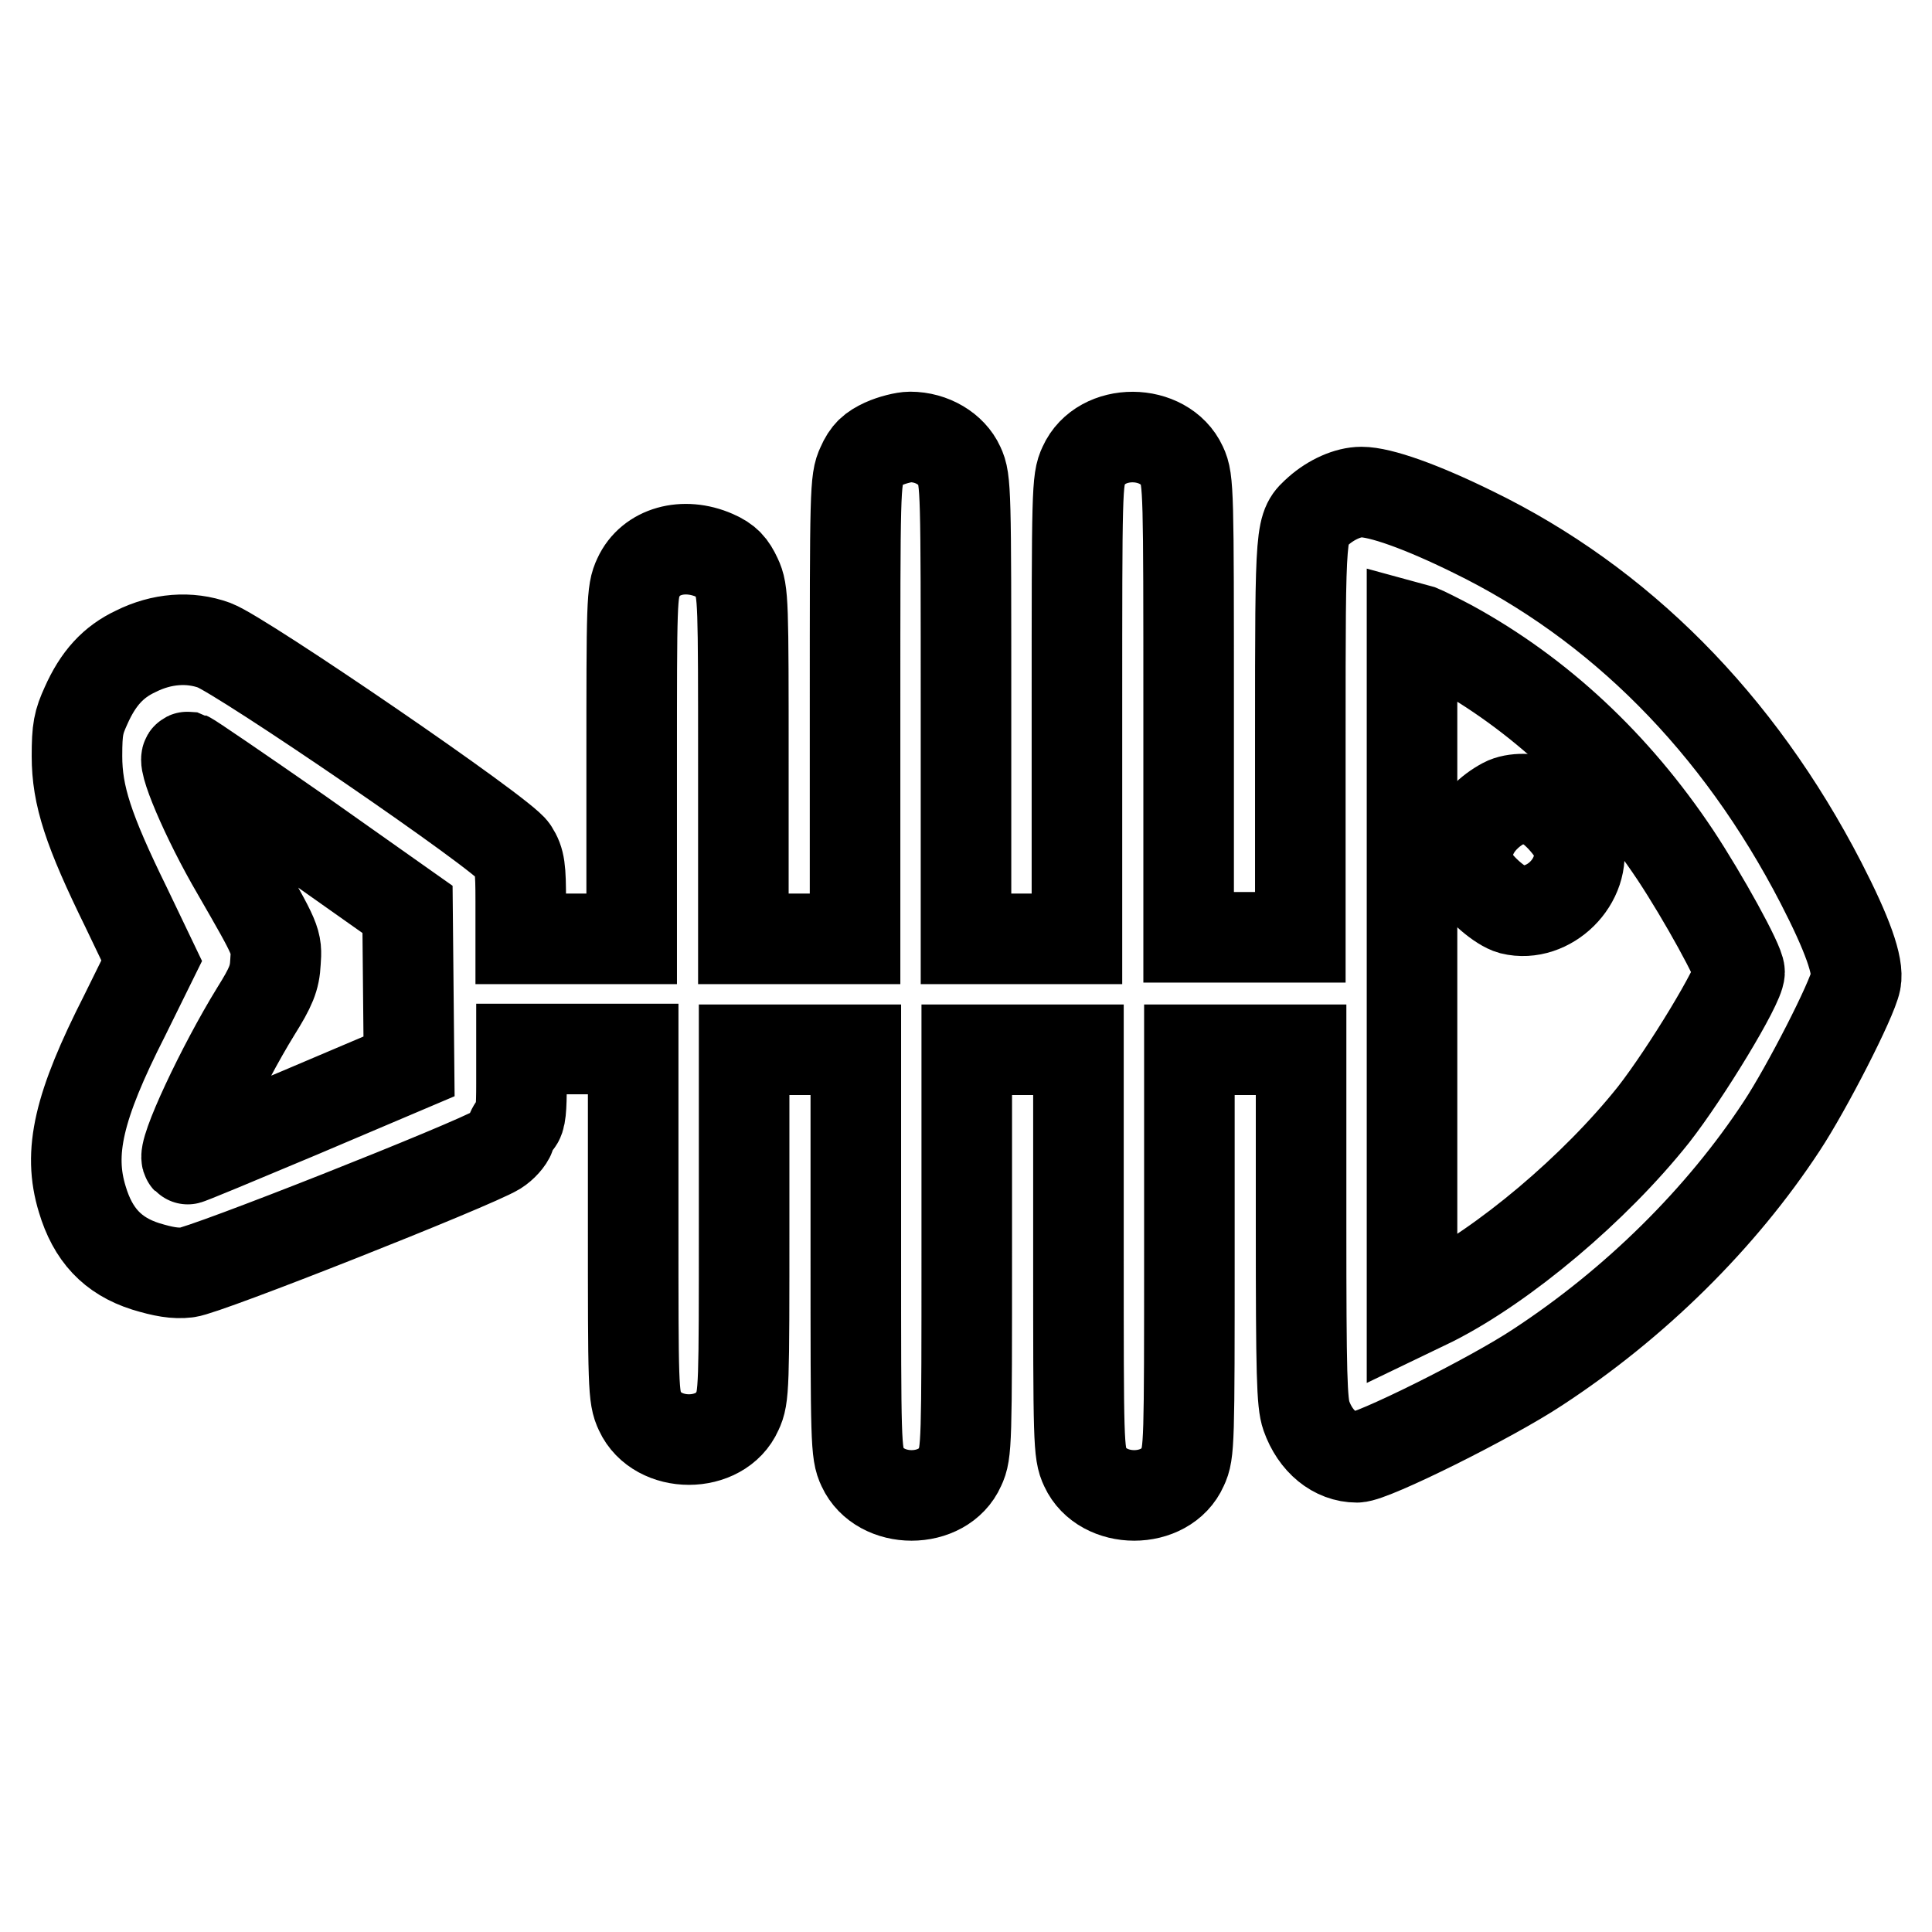 <?xml version="1.0" encoding="utf-8"?>
<!-- Svg Vector Icons : http://www.onlinewebfonts.com/icon -->
<!DOCTYPE svg PUBLIC "-//W3C//DTD SVG 1.1//EN" "http://www.w3.org/Graphics/SVG/1.1/DTD/svg11.dtd">
<svg version="1.1" xmlns="http://www.w3.org/2000/svg" xmlns:xlink="http://www.w3.org/1999/xlink" x="0px" y="0px" viewBox="0 0 256 256" enable-background="new 0 0 256 256" xml:space="preserve">
<g><g><g><path stroke-width="12" fill-opacity="0" stroke="#000000"  d="M117.1,58.8c-1.5,0.7-2.2,1.3-2.9,2.9c-0.9,1.9-0.9,3.3-0.9,32.3v30.4h-7.4h-7.4v-23c0-21.7,0-23-0.9-24.9c-0.7-1.5-1.3-2.2-2.9-2.9c-4.1-1.8-8.5-0.6-10.1,2.9c-0.9,1.9-0.9,3.2-0.9,24.9v23h-7.4H69v-5c0-4.3-0.1-5.3-1-6.7c-1.2-2.1-35.9-25.8-39.6-27.2c-3.3-1.2-7-0.9-10.4,0.8c-3,1.4-5,3.6-6.6,7.2c-1,2.2-1.2,3.1-1.2,6.7c0,5.2,1.5,9.8,6.5,20l3.4,7.1l-3.6,7.3c-6.1,12-7.5,18.1-5.6,24.3c1.4,4.7,4,7.5,8.4,8.9c2.3,0.7,3.9,1,5.5,0.8c2.3-0.2,37.9-14.3,41-16.2c0.8-0.5,1.6-1.4,1.8-2c0.1-0.6,0.6-1.3,0.9-1.7c0.5-0.4,0.6-1.8,0.6-5.1v-4.6h7.4h7.4V162c0,21.8,0,23.1,0.9,25c2.3,5,10.7,5,12.9,0c0.9-1.9,0.9-3.2,0.9-25v-22.9h7.4h7.4v26.6c0,25.4,0,26.8,0.9,28.7c2.3,5,10.7,5,12.9,0c0.9-1.9,0.9-3.2,0.9-28.7v-26.6h7.4h7.4v26.6c0,25.4,0,26.8,0.9,28.7c2.3,5,10.7,5,12.9,0c0.9-1.9,0.9-3.2,0.9-28.7v-26.6h7.4h7.4v23.3c0,19.7,0.1,23.5,0.7,25.2c1.2,3.4,3.8,5.5,6.7,5.5c2,0,17.7-7.8,23.9-11.9c13-8.5,24.4-19.8,32.4-32c3.3-5,9.3-16.7,9.8-19.2c0.4-2-1.1-6.2-4.6-13c-11-21.3-26.8-37.1-46.1-46.5c-6.9-3.4-12.3-5.3-14.8-5.3c-1.8,0-4,1-5.7,2.5c-2.4,2.2-2.4,1.5-2.4,30v26.5h-7.4h-7.4V94c0-28.8,0-30.4-0.9-32.3c-2.3-5-10.7-5.1-13,0c-0.9,1.9-0.9,3.3-0.9,32.3v30.4h-7.4H128V94c0-29,0-30.4-0.9-32.3c-1-2.2-3.6-3.8-6.5-3.8C119.8,57.9,118.2,58.3,117.1,58.8z M192.2,85.5c11.7,6.4,21.8,15.8,29.8,27.8c3.7,5.6,8.5,14.3,8.5,15.5c0,1.7-7.1,13.4-11.4,18.9c-7.8,9.8-19.8,19.9-29.3,24.7l-2.7,1.3v-45.3V83.2l1.1,0.3C188.7,83.7,190.5,84.6,192.2,85.5z M39.7,110.4L54,120.5l0.1,10.4l0.1,10.4l-14.6,6.2c-8.1,3.4-14.8,6.2-14.8,6.1c-0.8-0.8,4.6-12.3,9.1-19.6c2-3.2,2.5-4.4,2.6-6.5c0.2-2.8,0.2-2.8-5.1-12c-4.1-7-7.6-15.3-6.5-15.2C25.2,100.4,31.8,104.9,39.7,110.4z"/><path stroke-width="12" fill-opacity="0" stroke="#000000"  d="M199.3,106.4c-4.1,2.2-5.9,6.3-4.2,9.6c0.9,1.7,3.7,4.1,5.2,4.5c4.9,1.2,10-3.8,8.8-8.8c-0.4-1.5-2.8-4.3-4.5-5.2C203.1,105.7,200.6,105.7,199.3,106.4z"/></g></g></g>
</svg>